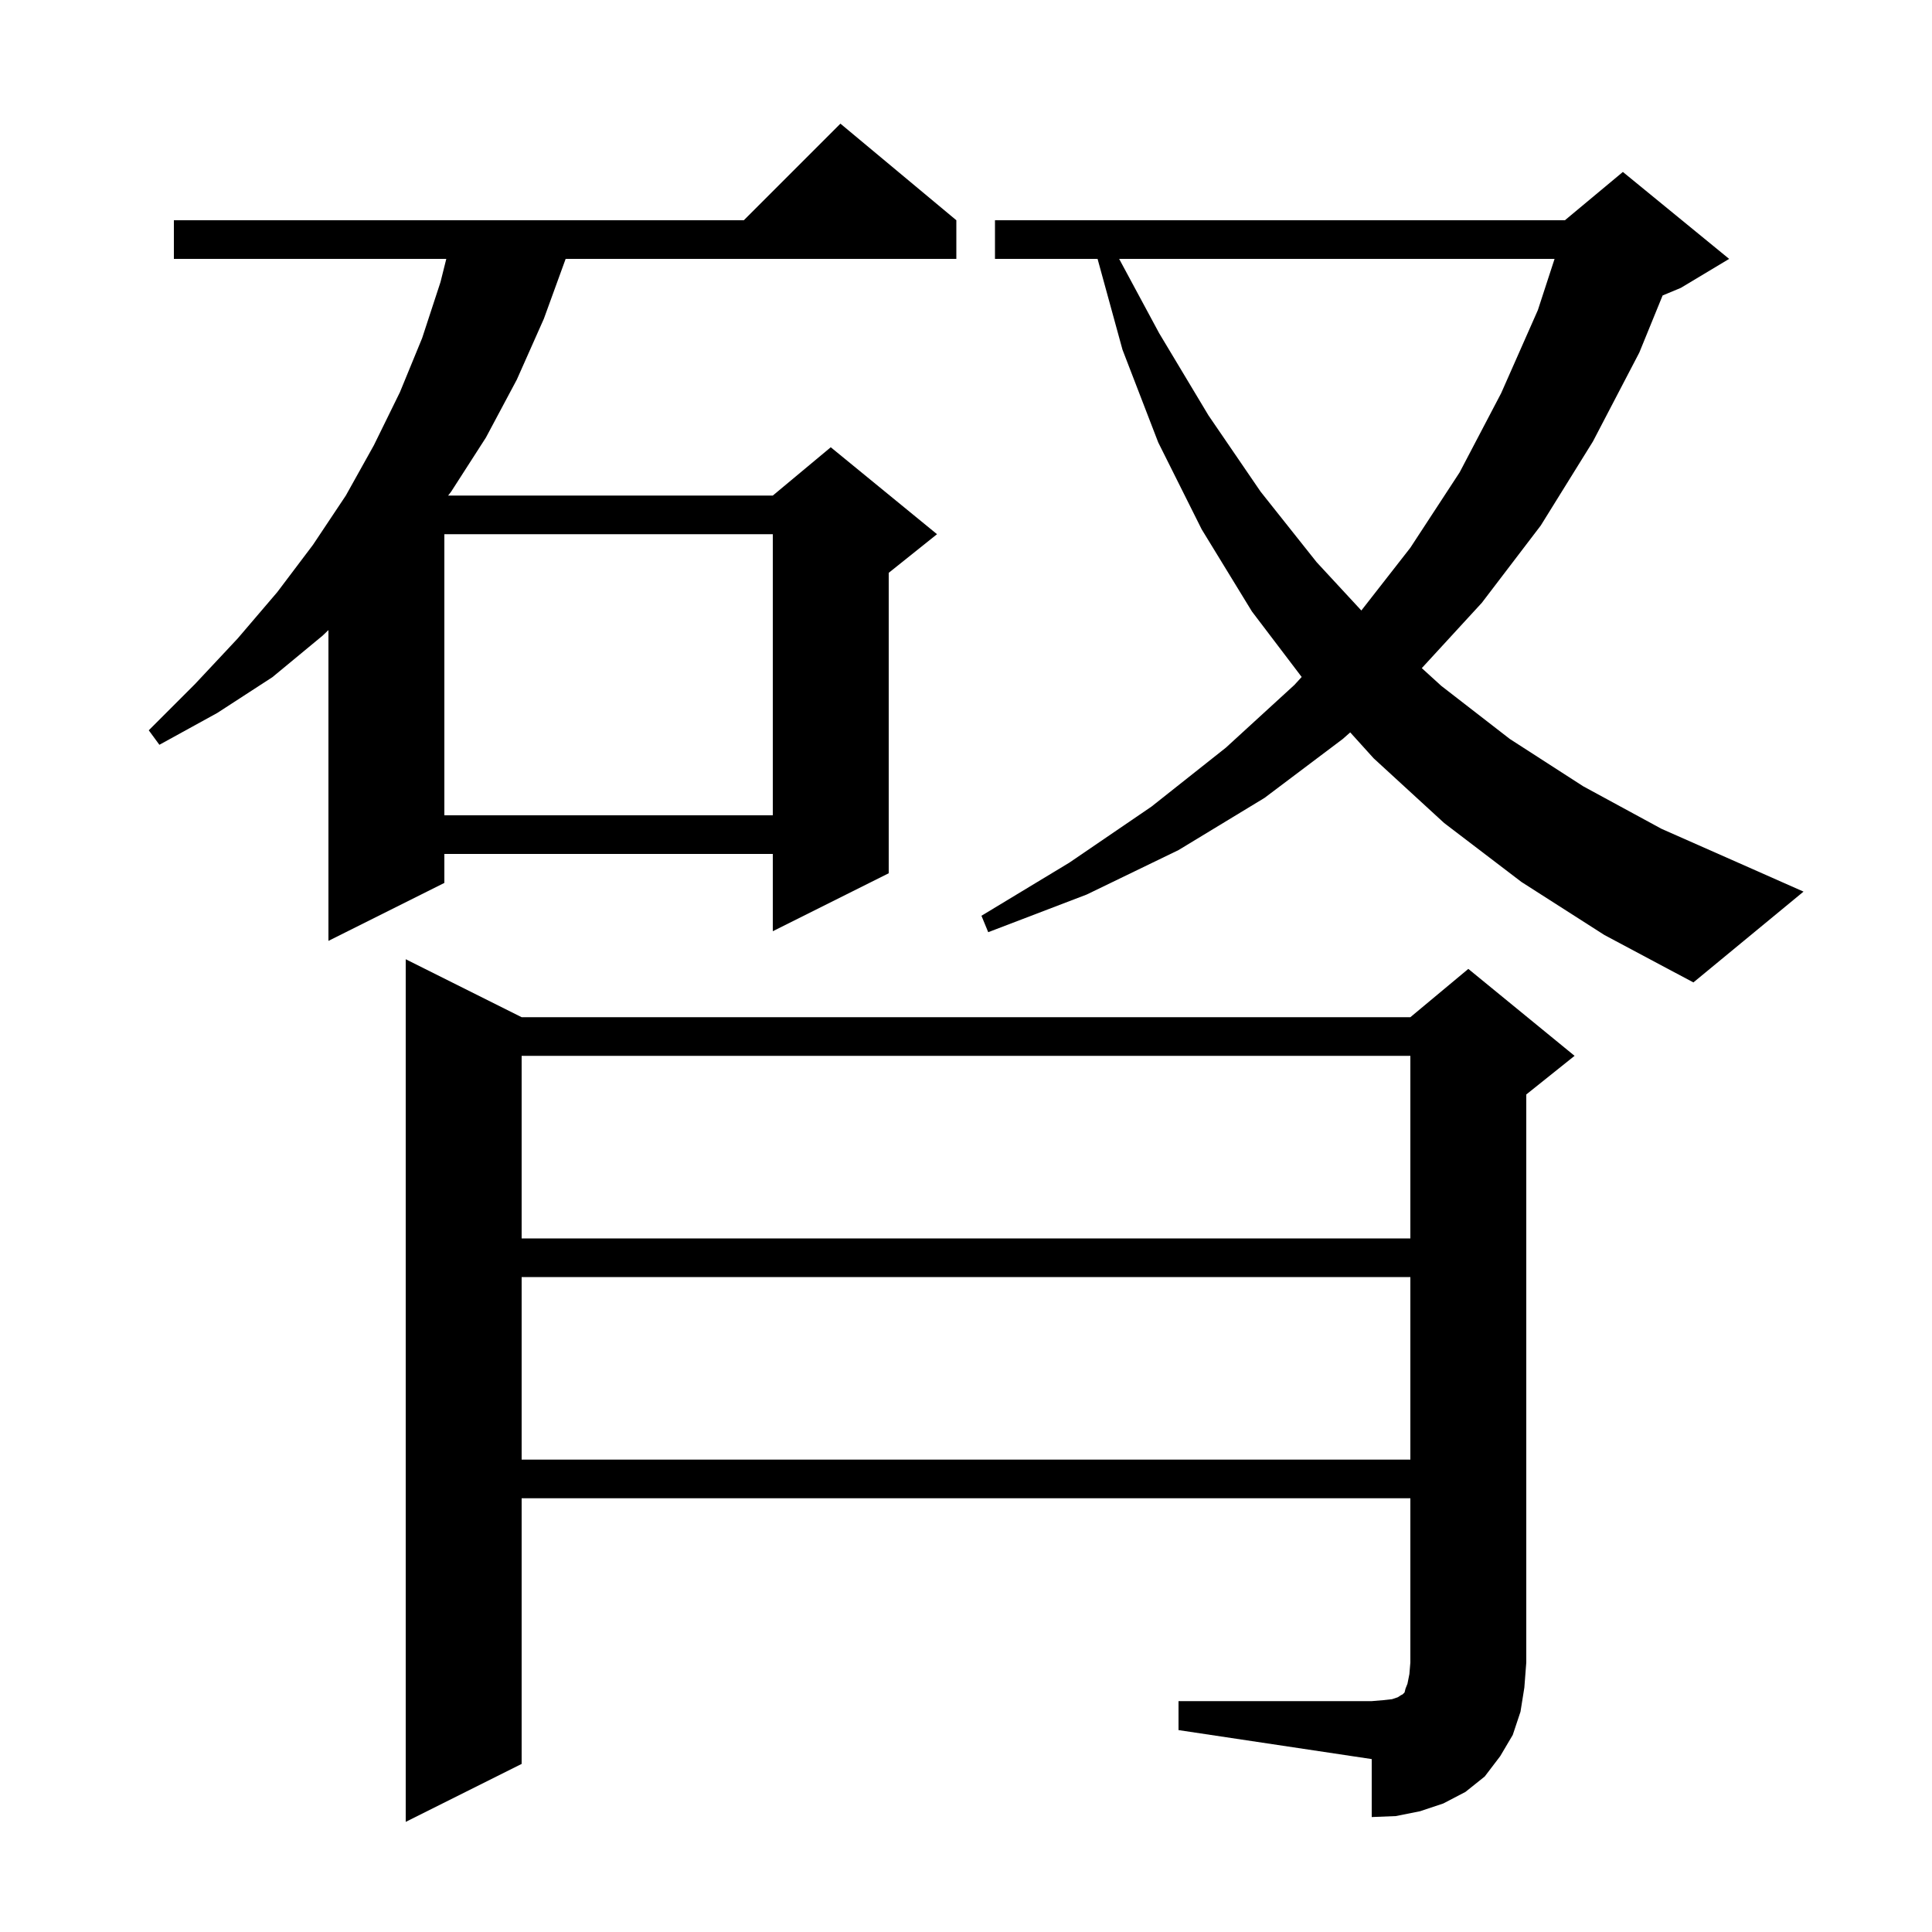<svg xmlns="http://www.w3.org/2000/svg" xmlns:xlink="http://www.w3.org/1999/xlink" version="1.1" baseProfile="full" viewBox="0 0 200 200" width="200" height="200"><g fill="currentColor"><path d="M 122.0 176.1 L 142.0 176.1 L 143.2 176.0 L 144.1 175.9 L 144.7 175.7 L 145.0 175.5 L 145.2 175.4 L 145.4 175.2 L 145.5 174.8 L 145.7 174.3 L 145.9 173.3 L 146.0 172.1 L 146.0 155.1 L 54.0 155.1 L 54.0 182.6 L 42.0 188.6 L 42.0 99.3 L 54.0 105.3 L 146.0 105.3 L 152.0 100.3 L 163.0 109.3 L 158.0 113.3 L 158.0 172.1 L 157.8 174.7 L 157.4 177.2 L 156.6 179.6 L 155.3 181.8 L 153.7 183.9 L 151.7 185.5 L 149.4 186.7 L 147.0 187.5 L 144.5 188.0 L 142.0 188.1 L 142.0 182.1 L 122.0 179.1 Z M 54.0 132.2 L 54.0 151.1 L 146.0 151.1 L 146.0 132.2 Z M 54.0 109.3 L 54.0 128.2 L 146.0 128.2 L 146.0 109.3 Z M 157.5 91.3 L 149.5 85.2 L 142.2 78.5 L 139.774 75.817 L 139.0 76.5 L 130.9 82.6 L 122.0 88.0 L 112.5 92.6 L 102.3 96.5 L 101.6 94.8 L 110.7 89.3 L 119.2 83.5 L 126.9 77.4 L 134.0 70.9 L 134.749 70.08 L 129.6 63.3 L 124.4 54.8 L 119.9 45.8 L 116.2 36.2 L 113.62 26.8 L 103.0 26.8 L 103.0 22.8 L 162.0 22.8 L 168.0 17.8 L 179.0 26.8 L 174.0 29.8 L 172.114 30.586 L 169.7 36.5 L 164.9 45.7 L 159.5 54.4 L 153.4 62.4 L 147.184 69.165 L 149.2 71.0 L 156.3 76.5 L 163.9 81.4 L 172.0 85.8 L 180.6 89.6 L 186.7 92.3 L 175.3 101.7 L 166.1 96.8 Z M 99.0 22.8 L 99.0 26.8 L 58.555 26.8 L 56.3 33.0 L 53.5 39.3 L 50.3 45.3 L 46.7 50.9 L 46.391 51.3 L 80.0 51.3 L 86.0 46.3 L 97.0 55.3 L 92.0 59.3 L 92.0 90.4 L 80.0 96.4 L 80.0 88.4 L 46.0 88.4 L 46.0 91.4 L 34.0 97.4 L 34.0 65.225 L 33.4 65.8 L 28.2 70.1 L 22.5 73.8 L 16.5 77.1 L 15.4 75.6 L 20.2 70.8 L 24.6 66.1 L 28.7 61.3 L 32.4 56.4 L 35.8 51.3 L 38.7 46.1 L 41.4 40.6 L 43.7 35.0 L 45.6 29.2 L 46.2 26.8 L 18.0 26.8 L 18.0 22.8 L 77.0 22.8 L 87.0 12.8 Z M 46.0 55.3 L 46.0 84.4 L 80.0 84.4 L 80.0 55.3 Z M 115.854 26.8 L 120.0 34.5 L 125.1 43.0 L 130.5 50.9 L 136.3 58.2 L 140.926 63.199 L 146.0 56.7 L 151.1 48.9 L 155.4 40.7 L 159.2 32.1 L 160.928 26.8 Z "/></g></svg>